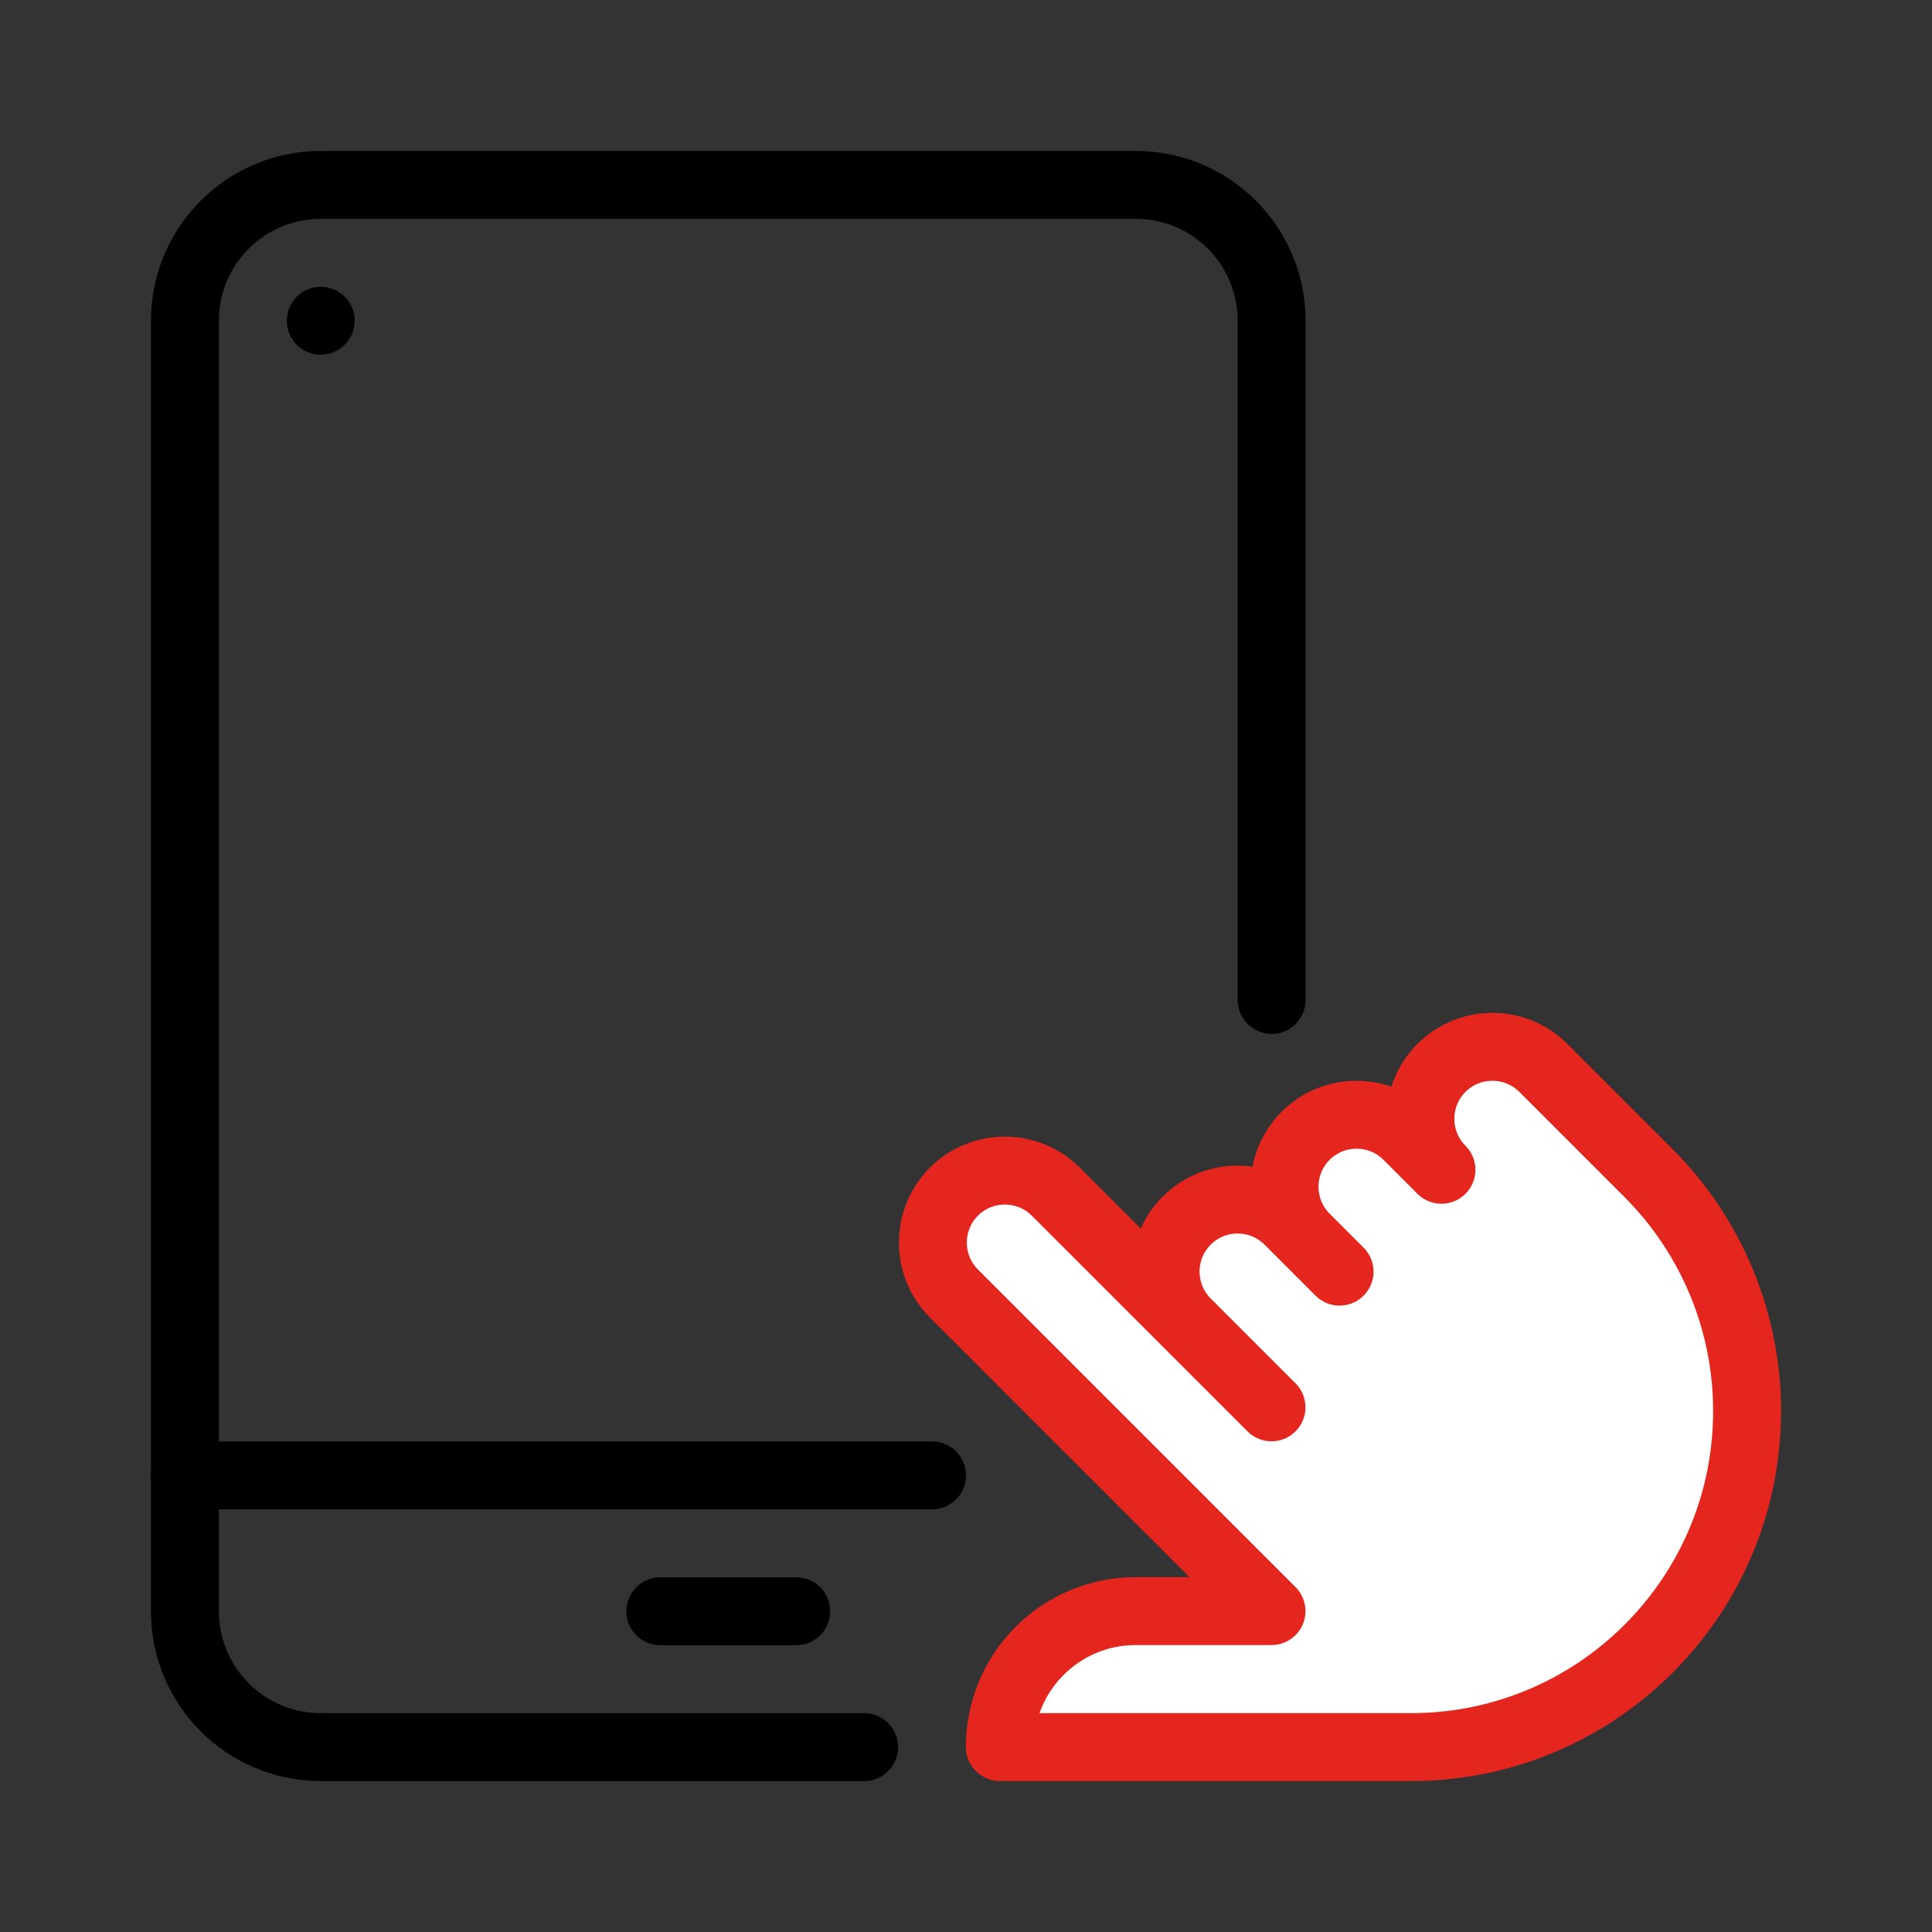 <?xml version="1.0" encoding="UTF-8"?><svg id="Tablet_Touch" xmlns="http://www.w3.org/2000/svg" viewBox="0 0 128 128"><rect x="0" y="0" width="128" height="128" fill="#333333" stroke="none"/><defs><style>.cls-1{fill:#fff;stroke:#e5261f;}.cls-1,.cls-2{stroke-linecap:round;stroke-linejoin:round;stroke-width:4.5px;}.cls-3{stroke-width:0px;}.cls-2{fill:none;stroke:#000;}</style></defs><path class="cls-1" d="M66.25,115.75h27.23c12.3,0,22.27-9.97,22.27-22.27h0c0-5.91-2.35-11.57-6.52-15.75l-6.98-6.98c-1.86-1.86-4.89-1.86-6.75,0h0c-1.86,1.86-1.86,4.89,0,6.75h0l-2.25-2.25c-1.86-1.86-4.89-1.86-6.75,0h0c-1.86,1.86-1.86,4.89,0,6.75l2.25,2.25-3.38-3.38c-1.86-1.86-4.89-1.86-6.75,0h0c-1.86,1.86-1.86,4.89,0,6.75l5.62,5.62-14.29-14.29c-1.86-1.86-4.89-1.86-6.75,0h0c-1.86,1.86-1.86,4.89,0,6.75l21.04,21.04h-9c-4.97,0-9,4.03-9,9h0Z"/><path class="cls-2" d="M57.25,115.75H21.25c-4.97,0-9-4.03-9-9V21.25c0-4.97,4.03-9,9-9h54c4.97,0,9,4.03,9,9v45"/><line class="cls-2" x1="12.25" y1="97.75" x2="61.75" y2="97.75"/><line class="cls-2" x1="43.75" y1="106.75" x2="52.75" y2="106.75"/><circle class="cls-3" cx="21.25" cy="21.25" r="2.25"/></svg>